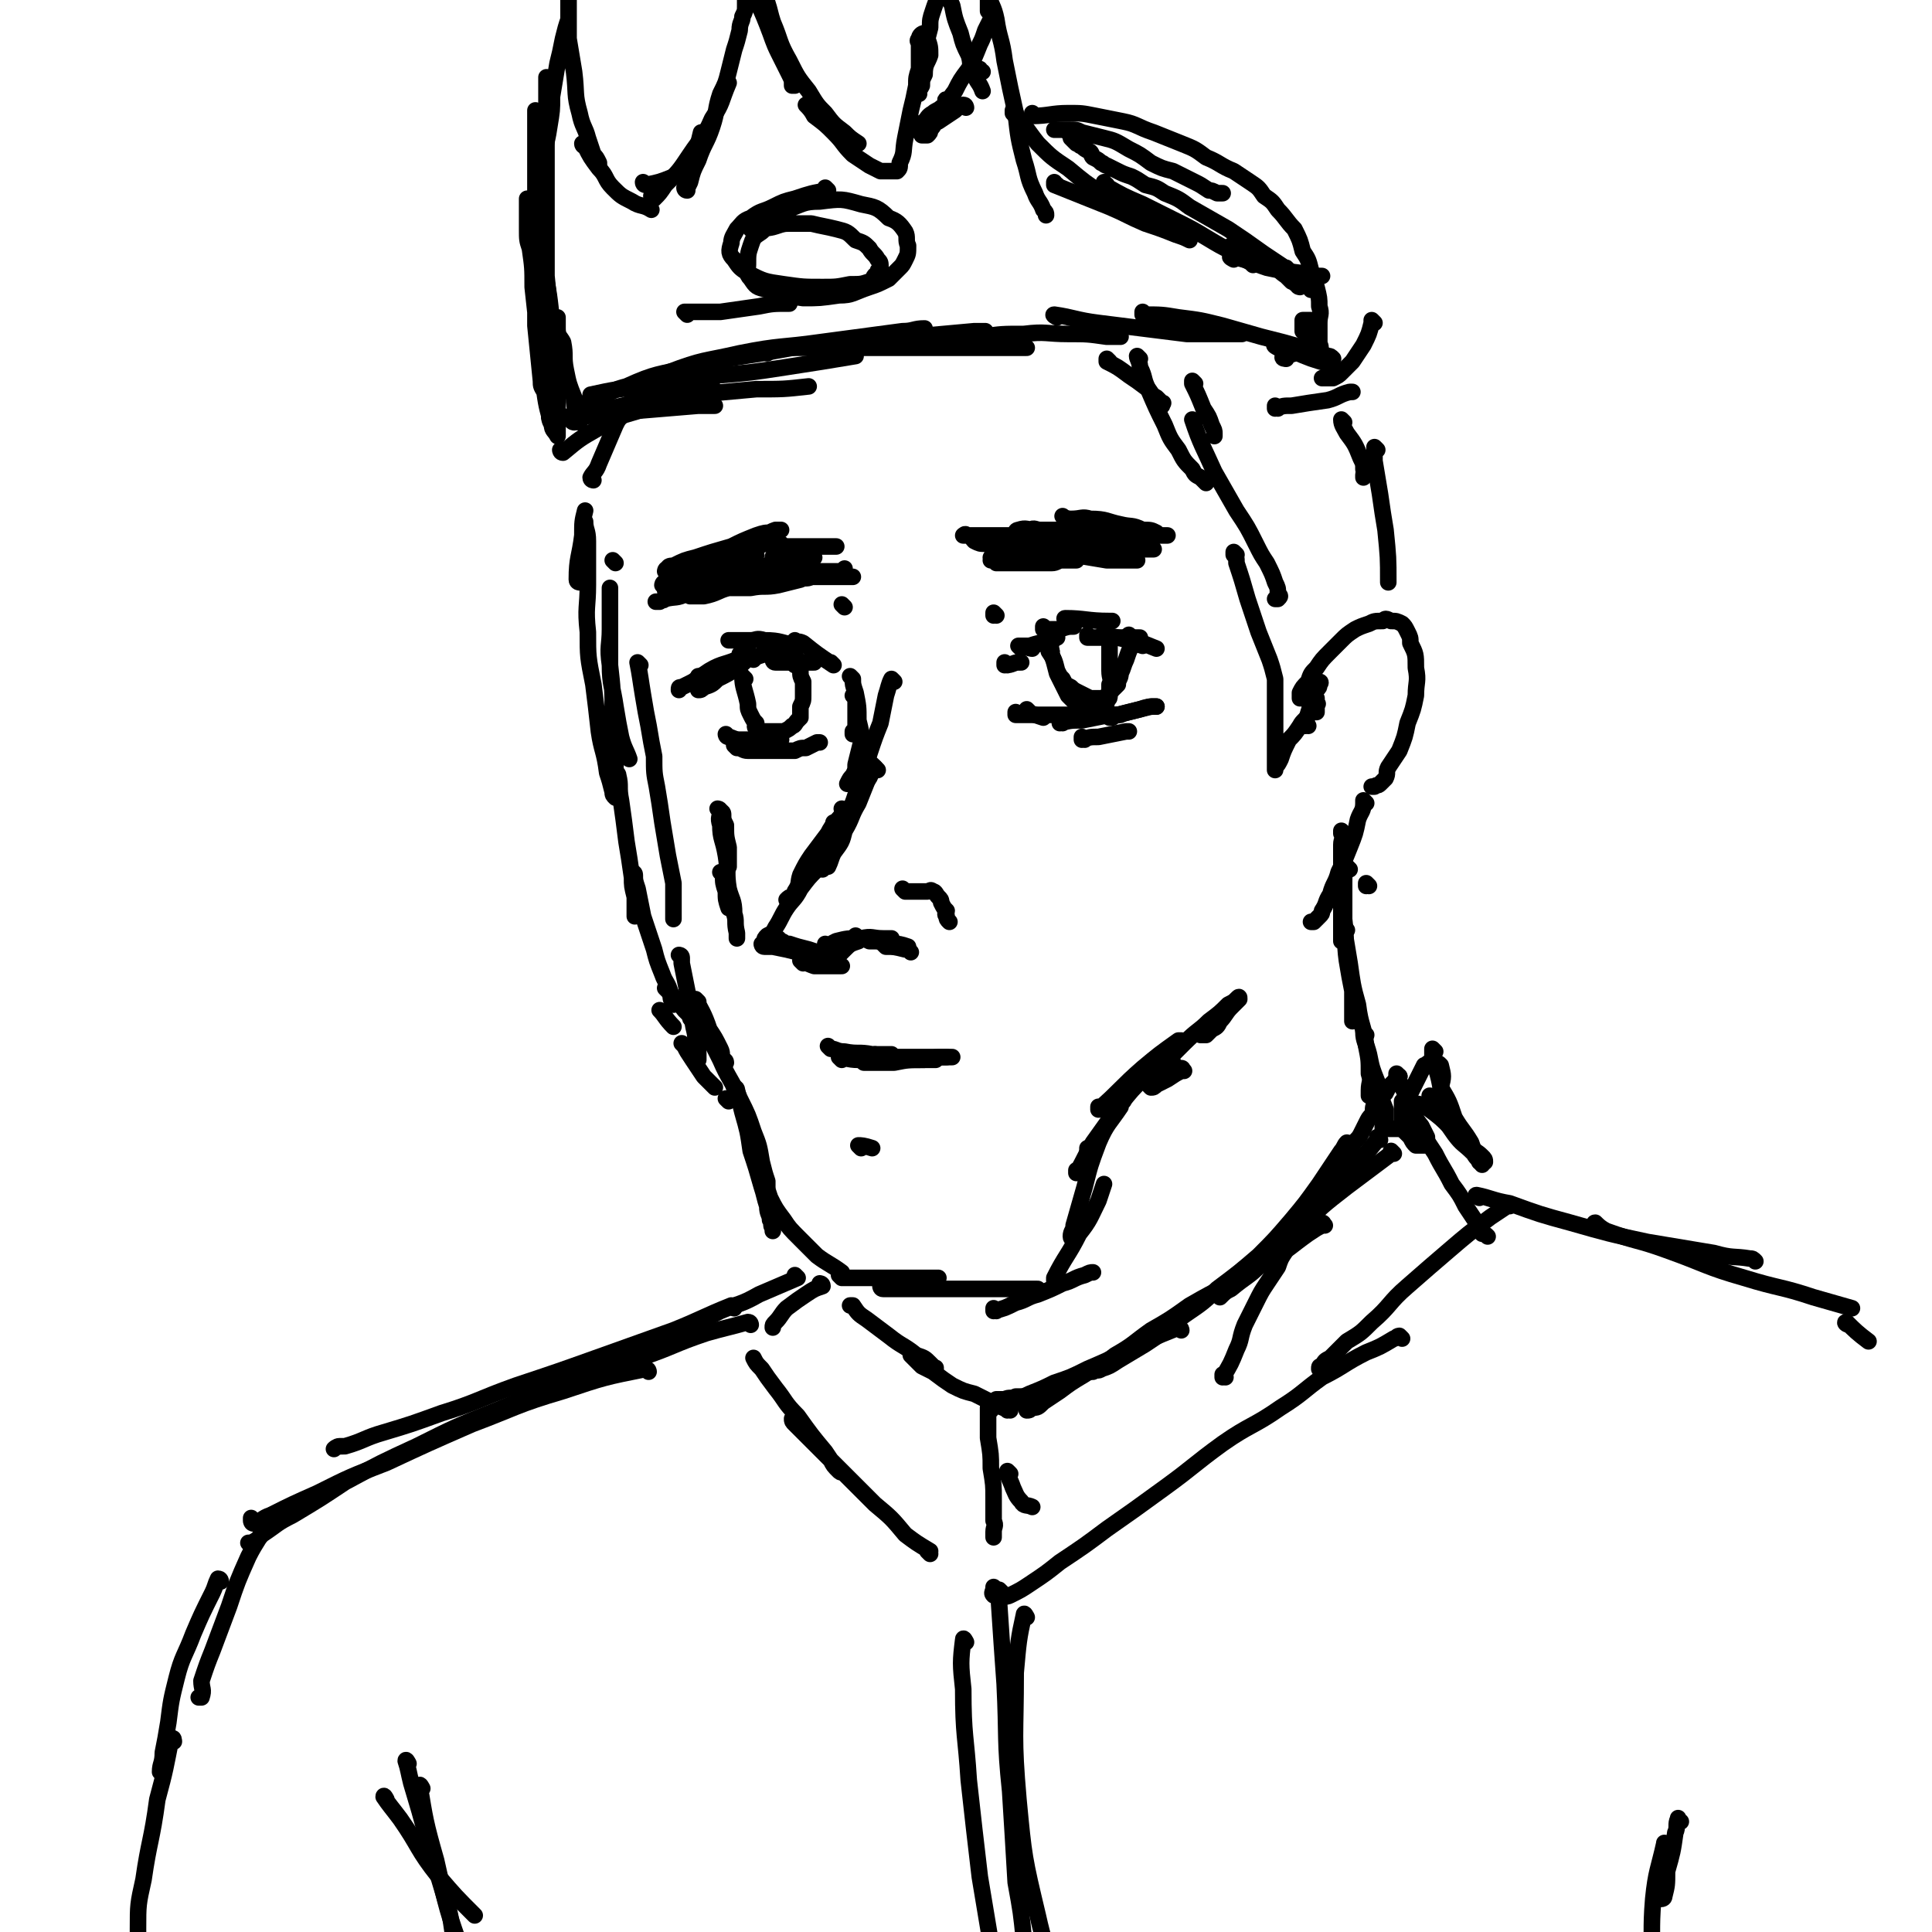 <svg viewBox='0 0 700 700' version='1.1' xmlns='http://www.w3.org/2000/svg' xmlns:xlink='http://www.w3.org/1999/xlink'><g fill='none' stroke='rgb(0,0,0)' stroke-width='6' stroke-linecap='round' stroke-linejoin='round'><path d='M365,241c0,0 -1,-1 -1,-1 0,0 0,1 0,1 3,0 3,-1 5,-1 1,0 1,0 1,0 '/><path d='M374,235c0,0 -2,0 -1,-1 3,-1 4,-1 7,-2 1,-1 1,-1 2,-1 '/><path d='M370,235c0,0 -1,-1 -1,-1 1,0 2,0 5,0 4,-1 4,-2 9,-3 0,0 0,0 0,0 '/><path d='M379,228c0,0 -1,-1 -1,-1 0,0 0,1 0,1 3,0 3,0 6,0 3,-1 3,-1 5,-1 '/><path d='M387,225c0,0 -1,-1 -1,-1 0,0 0,0 0,1 0,0 0,0 0,0 1,0 -1,-1 0,-1 7,0 8,1 16,1 1,0 1,0 1,0 '/><path d='M395,231c0,0 -1,-1 -1,-1 0,0 0,0 0,1 0,0 0,0 0,0 6,0 6,0 11,0 4,0 4,0 8,0 '/><path d='M401,230c0,0 -1,-1 -1,-1 0,0 0,1 0,1 5,1 5,1 9,2 2,1 2,1 5,2 0,0 0,0 0,0 '/><path d='M410,231c0,0 -1,-1 -1,-1 0,0 0,0 0,1 0,0 0,0 0,0 5,2 5,2 10,4 0,0 0,0 0,0 '/><path d='M373,258c0,0 -1,-1 -1,-1 0,0 0,0 0,1 0,0 0,0 0,0 3,1 3,1 6,2 '/><path d='M393,268c0,0 -1,-1 -1,-1 0,0 0,1 0,1 3,-1 3,-1 6,-1 5,-1 5,-1 10,-2 1,0 1,0 1,0 '/><path d='M385,262c0,0 -1,-1 -1,-1 0,0 0,1 0,1 4,-1 4,-1 8,-1 5,-1 5,-1 10,-2 2,0 2,0 4,0 '/><path d='M369,259c0,0 -1,-1 -1,-1 0,0 0,1 0,1 6,0 6,0 11,0 4,0 4,0 7,0 4,0 4,0 9,0 5,0 5,0 10,0 4,-1 4,-1 8,-2 3,-1 3,-1 6,-1 '/><path d='M403,260c0,0 -1,-1 -1,-1 0,0 0,1 0,1 3,-1 3,-1 7,-2 4,-1 4,-1 8,-2 1,0 1,0 2,0 '/><path d='M381,233c0,0 -1,-1 -1,-1 0,2 1,2 1,5 1,3 1,3 2,7 1,2 1,2 2,4 1,2 1,2 2,4 1,1 1,1 2,2 1,1 1,1 2,2 2,1 1,1 3,1 1,1 1,1 2,1 1,0 2,0 3,0 1,-1 1,-1 1,-2 1,-1 1,-1 1,-2 1,-1 1,-1 1,-2 0,-2 0,-2 0,-4 1,-2 0,-2 0,-5 0,-3 0,-3 0,-6 0,-2 0,-2 0,-4 '/><path d='M381,236c0,0 -1,-1 -1,-1 0,0 0,0 0,1 0,0 0,0 0,0 2,3 2,3 3,7 1,2 1,2 2,3 1,2 1,2 3,3 1,1 1,1 3,2 2,1 2,1 4,2 1,0 1,0 3,0 2,0 2,0 3,-1 1,0 1,-1 2,-2 1,-1 1,-1 2,-2 0,-2 1,-2 1,-4 1,-2 1,-3 2,-5 1,-3 1,-3 2,-5 0,-1 0,-1 0,-2 '/><path d='M288,241c0,0 -1,-1 -1,-1 0,0 0,0 1,1 0,0 0,0 0,0 0,0 -1,-1 -1,-1 0,0 0,0 1,1 '/><path d='M302,241c0,0 -1,-1 -1,-1 0,0 0,0 1,1 0,0 0,0 0,0 0,0 -1,-1 -1,-1 0,0 0,0 1,1 0,0 0,0 0,0 -6,-4 -6,-4 -11,-8 -2,-1 -2,0 -3,-1 '/><path d='M289,234c0,0 -1,-1 -1,-1 0,0 0,0 1,1 0,0 0,0 0,0 -6,-1 -6,-2 -12,-2 -3,-1 -3,0 -5,0 -3,0 -3,0 -5,0 -1,0 -1,0 -3,0 0,0 0,0 0,0 '/><path d='M271,234c0,0 -1,-1 -1,-1 0,0 0,0 1,1 0,0 0,0 0,0 0,0 -1,-1 -1,-1 '/><path d='M280,236c0,0 -1,-1 -1,-1 0,0 0,0 1,1 0,0 0,0 0,0 -3,1 -3,1 -6,2 -4,1 -4,1 -7,3 -3,1 -3,0 -6,2 -2,0 -2,1 -3,1 -1,1 -2,1 -3,1 -1,0 -1,0 -1,0 -1,0 -1,0 -1,0 '/><path d='M273,239c0,0 -1,-1 -1,-1 0,0 0,0 1,1 0,0 0,0 0,0 0,0 0,-1 -1,-1 -2,1 -2,2 -5,4 -3,2 -3,2 -7,4 -2,2 -2,2 -5,3 -1,1 -1,1 -2,1 '/><path d='M269,238c0,0 -1,-1 -1,-1 0,0 1,1 1,1 -6,3 -7,2 -12,5 -3,2 -3,2 -6,4 -2,1 -2,1 -4,2 -1,0 -1,0 -1,1 '/><path d='M264,267c0,0 -1,-1 -1,-1 0,0 0,1 1,1 1,0 2,1 4,1 3,0 3,0 7,0 4,0 4,0 8,0 '/><path d='M267,271c0,0 -1,-1 -1,-1 0,0 0,0 1,1 0,0 0,0 0,0 2,0 2,1 4,1 3,0 3,0 6,0 3,0 3,0 5,0 3,0 3,0 6,0 2,-1 2,-1 4,-1 2,-1 2,-1 4,-2 0,0 0,0 1,0 '/><path d='M270,246c0,0 -1,-1 -1,-1 0,0 0,0 1,1 0,0 0,0 0,0 0,0 -1,-1 -1,-1 0,4 1,5 2,10 0,2 0,2 1,4 1,2 1,2 2,3 0,1 -1,1 0,2 0,1 1,0 2,1 1,0 1,0 2,0 1,0 1,0 2,0 1,0 1,0 3,0 0,0 1,0 1,0 2,-1 2,-1 3,-2 1,0 1,-1 2,-2 0,0 0,0 1,-1 0,-2 0,-2 0,-4 1,-2 1,-2 1,-4 0,-3 0,-3 0,-5 -1,-2 -1,-2 -1,-4 -1,-2 -1,-2 -1,-4 -1,-1 -1,-1 -1,-2 '/><path d='M278,236c0,0 -1,-1 -1,-1 1,0 2,1 4,1 4,1 4,1 7,2 '/><path d='M281,240c0,0 -1,-1 -1,-1 0,0 0,1 1,1 5,0 5,0 10,0 2,0 2,0 4,0 '/><path d='M286,205c0,0 -1,-1 -1,-1 0,0 0,1 1,1 0,0 0,0 0,0 -5,0 -5,0 -10,0 -4,0 -4,0 -9,0 -5,0 -5,-1 -9,0 -4,0 -4,0 -8,1 -2,0 -2,0 -4,0 -1,0 -1,0 -2,0 -1,0 -2,0 -2,0 0,-1 1,-1 2,-1 4,-2 4,-2 8,-3 6,-2 6,-2 13,-4 4,-2 4,-2 9,-4 3,-1 3,-1 6,-1 1,-1 1,-1 2,-1 1,0 1,0 1,0 -1,0 -1,0 -2,0 -3,1 -3,2 -6,3 -6,3 -6,3 -13,6 -5,1 -5,1 -10,3 -3,1 -3,1 -6,2 -2,1 -2,1 -4,1 0,0 -1,0 -1,0 0,0 0,-1 1,-1 4,-1 4,-1 8,-2 8,-2 8,-2 16,-4 6,-1 6,-1 11,-3 2,-1 2,-1 4,-1 '/><path d='M265,207c0,0 0,-1 -1,-1 -1,0 -1,1 -3,1 -4,2 -4,1 -8,2 -4,1 -4,1 -7,2 -2,0 -2,0 -4,1 -1,0 -2,0 -2,0 0,0 0,-1 1,-1 3,-1 3,-2 7,-3 6,-2 6,-1 13,-3 6,-2 6,-2 12,-4 0,0 1,0 1,0 -1,0 -1,0 -1,0 -2,0 -2,0 -3,1 -3,1 -3,1 -7,3 -4,2 -4,1 -8,3 -3,2 -2,2 -5,4 -3,1 -3,1 -5,2 -1,0 -1,0 -2,0 -1,0 -2,0 -2,0 0,0 1,0 2,0 3,-1 3,-2 7,-3 4,-2 4,-2 8,-3 3,-1 3,-2 6,-3 2,0 3,0 5,0 0,0 1,0 1,0 -1,0 -2,-1 -4,0 -3,1 -3,1 -7,3 -4,2 -4,1 -8,3 -3,2 -3,2 -6,4 -2,1 -2,1 -4,2 -1,1 -1,0 -2,1 -1,0 -2,0 -1,0 1,0 1,0 3,-1 4,-1 4,0 8,-2 6,-1 6,-2 11,-3 3,-1 3,-1 6,-2 2,-1 2,-1 4,-1 1,0 2,0 2,0 -1,0 -2,-1 -3,0 -2,0 -2,1 -4,2 -3,1 -3,1 -5,2 -2,1 -2,1 -5,2 -1,0 -1,0 -2,1 -1,0 -1,0 -2,0 0,0 -1,0 -1,0 2,0 3,0 5,0 5,-1 5,-2 9,-3 5,-2 5,-2 11,-4 3,-1 3,-1 7,-2 1,0 2,0 3,0 0,0 -1,0 -2,0 -2,0 -2,-1 -3,0 -3,0 -3,1 -6,2 -3,1 -3,1 -5,2 -2,0 -2,1 -5,1 -1,1 -1,1 -2,1 -1,0 -2,0 -2,0 1,0 2,0 4,0 4,0 4,0 8,0 5,-1 5,0 10,-1 4,-1 4,-1 8,-2 2,-1 2,0 4,-1 0,0 0,0 1,0 0,0 0,0 0,0 -2,0 -2,0 -4,0 -2,0 -2,0 -3,0 -2,0 -2,0 -4,0 -1,0 -1,0 -1,0 -1,0 -2,0 -2,0 0,0 0,0 0,0 2,0 2,0 4,0 4,0 4,0 7,0 5,0 5,0 9,0 2,0 2,0 4,0 2,0 2,0 3,0 0,0 0,0 1,0 0,0 0,0 0,0 -1,0 -1,0 -2,0 -1,0 -1,0 -2,0 -1,0 -1,0 -3,0 -1,0 -1,0 -2,0 -1,0 -1,0 -2,0 -1,0 -1,0 -2,0 0,0 -1,0 -1,0 1,0 2,0 4,0 1,-1 1,-1 3,-2 1,0 2,1 3,1 1,-1 1,-1 1,-2 0,0 -1,1 -2,1 -1,0 -1,0 -3,0 -2,0 -2,0 -5,0 -3,0 -3,0 -5,-1 -3,0 -3,-1 -5,-2 -2,0 -2,1 -4,1 -1,0 -1,0 -1,-1 -1,-1 -1,-1 -1,-2 -1,0 -1,0 0,0 1,0 1,0 3,0 2,0 2,0 5,0 2,0 2,0 4,0 1,0 1,0 2,0 0,0 1,0 1,0 0,0 0,0 0,0 -1,0 -1,0 -2,0 -1,0 -1,0 -2,0 -2,0 -2,0 -4,0 -1,0 -1,0 -3,0 -1,0 -1,0 -2,0 -1,0 -1,0 -2,0 0,0 0,-1 1,-1 2,-1 2,-1 5,-1 4,-1 4,-1 7,-2 4,0 4,0 7,0 1,0 2,0 3,0 0,0 -1,0 -1,0 -1,0 -1,0 -2,0 -2,0 -2,0 -5,0 -3,0 -3,0 -5,0 -2,0 -2,0 -4,0 -1,0 -2,0 -3,0 0,0 0,-1 0,-1 '/><path d='M379,202c0,0 -1,-1 -1,-1 0,0 0,1 0,1 0,0 0,0 0,0 3,-1 3,-1 6,-2 1,0 1,0 3,0 1,0 2,0 2,0 1,0 0,0 -1,0 -2,0 -2,0 -3,0 -3,0 -3,1 -5,1 -4,1 -4,0 -8,1 -2,0 -2,0 -5,1 -2,0 -2,0 -3,0 -2,0 -2,0 -3,0 -1,0 -1,0 -2,0 0,0 0,0 0,0 2,0 2,0 4,0 3,0 3,0 7,0 3,0 3,0 7,0 2,-1 2,-1 4,-1 2,0 2,0 3,0 0,0 1,0 0,0 0,0 0,0 -1,0 -1,0 -1,0 -2,0 -3,0 -3,0 -6,0 -3,1 -3,2 -6,2 -2,0 -2,0 -4,0 -1,0 -1,0 -2,0 -1,0 -1,0 -2,0 0,0 0,0 0,0 3,0 3,0 5,0 4,0 4,0 8,0 3,0 3,0 7,0 2,0 2,-1 4,-1 1,0 2,0 3,0 0,0 -1,0 -2,0 -2,0 -2,0 -3,0 -2,0 -2,0 -5,0 -4,0 -4,0 -7,0 -3,0 -3,0 -6,0 -1,0 -1,0 -3,0 -1,0 -1,0 -2,0 0,0 0,0 0,0 2,0 2,0 5,0 3,0 3,0 7,0 4,0 4,0 9,0 2,0 2,0 5,0 2,0 2,0 4,0 0,0 0,0 0,0 0,0 0,0 0,0 -1,0 -1,0 -1,0 -3,0 -3,0 -6,0 -4,0 -4,0 -7,0 -4,0 -4,0 -8,0 -2,0 -2,0 -4,0 -1,0 -1,0 -2,0 -1,0 -1,-1 -2,-1 0,0 -1,0 -1,0 1,-1 2,-1 3,-1 4,-1 4,-1 7,-1 4,-1 4,0 7,-1 3,0 3,0 5,0 1,0 1,0 2,0 1,0 2,0 2,0 -1,0 -2,0 -4,0 -4,0 -4,0 -9,0 -4,0 -4,-1 -8,-1 -4,0 -4,0 -7,-1 -2,0 -2,0 -4,-1 -1,-1 -1,-2 -3,-2 0,-1 -1,0 -1,0 0,0 1,0 3,0 3,0 3,0 7,0 6,0 6,0 12,0 5,0 5,0 10,0 3,0 3,0 6,0 3,0 3,0 5,0 1,0 2,0 3,0 0,0 -1,0 -1,0 -2,0 -2,0 -3,0 -3,0 -3,0 -7,0 -3,0 -3,0 -6,0 -2,0 -2,0 -5,0 -1,0 -2,0 -3,0 -1,0 -1,-1 -2,-1 0,-1 1,-1 1,-1 3,-1 3,0 6,0 5,0 5,0 9,0 4,0 4,0 8,0 2,0 2,0 5,0 2,0 2,0 3,0 1,0 1,0 1,0 0,0 -1,0 -2,0 -1,0 -1,0 -1,0 -3,0 -3,1 -6,1 -4,0 -4,0 -7,0 -3,0 -3,0 -6,0 -2,0 -2,0 -3,0 -1,0 -1,0 -2,0 -1,0 -1,-1 -1,-1 2,-1 2,0 4,0 5,0 5,0 10,0 6,0 6,0 11,0 5,0 5,0 9,0 2,0 2,0 4,0 1,0 1,0 2,0 1,0 2,0 2,0 0,0 -1,0 -3,0 -2,0 -2,0 -4,0 -4,0 -4,-1 -7,-1 -4,0 -4,0 -7,-1 -2,0 -2,-1 -5,-1 -1,-1 -1,0 -3,0 0,-1 -1,-2 -1,-2 0,0 1,1 3,1 4,0 4,-1 7,0 6,0 6,1 11,2 4,1 4,0 8,2 3,0 3,0 5,1 1,1 1,1 3,1 0,0 1,0 1,0 0,0 -1,0 -1,0 -2,0 -2,0 -4,0 -3,0 -3,0 -6,0 -5,0 -5,0 -10,0 -4,0 -4,-1 -8,-1 -2,0 -2,0 -5,0 -1,0 -1,0 -2,0 -1,0 -1,0 -2,0 0,0 1,0 1,0 3,0 3,1 6,1 5,1 5,1 10,2 4,1 4,1 8,2 2,0 2,0 5,1 1,0 1,0 2,0 0,0 1,0 1,0 0,0 -1,0 -2,0 -1,0 -1,0 -2,0 -4,0 -4,0 -7,0 -4,-1 -4,-1 -9,-1 -4,-1 -4,-1 -8,-1 -3,0 -3,0 -6,0 -2,0 -2,0 -3,0 -1,0 -2,0 -2,0 0,0 1,0 2,0 3,0 3,-1 6,0 4,0 4,1 8,1 4,1 4,0 8,1 2,0 2,0 4,1 0,0 0,0 1,0 0,0 0,0 0,0 0,0 0,0 -1,0 -1,0 -1,0 -3,0 -3,0 -3,0 -7,0 -5,0 -5,0 -10,0 -2,0 -2,0 -3,0 0,0 -1,0 -1,0 1,0 1,0 2,0 2,0 2,1 4,1 6,1 6,1 12,2 3,0 3,0 6,0 2,0 2,0 3,0 1,0 1,0 2,0 0,0 0,0 -1,0 -1,0 -1,0 -2,0 0,0 0,0 -1,0 -1,0 -1,0 -2,0 -1,0 -1,0 -2,0 0,0 -1,-1 -1,-1 1,0 1,0 2,0 2,0 2,0 4,0 '/><path d='M361,223c0,0 -1,-1 -1,-1 0,0 0,0 0,1 0,0 0,0 0,0 1,0 0,-1 0,-1 0,0 0,0 0,1 '/><path d='M306,220c0,0 -1,-1 -1,-1 0,0 0,0 1,1 0,0 0,0 0,0 0,0 -1,-1 -1,-1 '/><path d='M310,253c0,0 -1,-1 -1,-1 0,0 1,0 1,1 0,3 0,4 0,7 0,2 0,2 0,4 -1,1 -1,1 -1,1 0,1 0,1 0,1 '/><path d='M309,246c0,0 -1,-1 -1,-1 0,0 0,0 1,1 0,2 0,2 1,5 1,5 1,5 1,10 1,4 1,4 1,8 -1,4 -1,4 -2,8 0,2 0,2 -1,4 -1,1 -1,1 -2,3 0,0 0,0 0,0 '/><path d='M324,247c0,0 -1,-1 -1,-1 -1,2 -1,3 -2,6 -1,5 -1,5 -2,10 -2,5 -2,5 -4,11 -1,4 -2,4 -3,9 -1,3 -1,3 -2,6 -1,3 -1,3 -2,5 -1,2 -1,2 -2,3 -1,1 -1,1 -2,2 -1,0 -1,0 -2,0 '/><path d='M317,278c0,0 -1,-1 -1,-1 -1,1 0,2 -1,4 -2,5 -2,5 -4,10 -3,5 -2,5 -5,10 -1,4 -1,4 -4,8 -1,2 -1,3 -2,5 -1,0 -1,0 -2,1 0,0 0,0 0,0 '/><path d='M318,279c0,0 -1,-1 -1,-1 -2,2 -1,3 -3,5 -3,6 -3,6 -6,12 -3,5 -3,5 -7,9 -2,3 -2,3 -4,6 -2,2 -2,2 -4,3 0,0 0,0 0,0 '/><path d='M306,294c0,0 -1,-1 -1,-1 0,0 0,0 1,1 0,0 0,0 0,0 -3,4 -4,4 -6,8 -3,4 -3,4 -6,8 -2,3 -2,3 -4,7 -1,3 0,3 -2,6 0,1 0,1 -1,2 -1,0 -1,0 -2,1 0,0 0,0 0,0 '/><path d='M303,306c0,0 -1,-1 -1,-1 -1,1 0,2 -1,3 -3,4 -3,3 -5,7 -3,3 -3,3 -6,7 -2,4 -3,4 -5,7 -2,3 -2,4 -4,7 -1,2 -1,2 -3,3 -1,1 -1,1 -1,2 '/><path d='M277,343c0,0 -1,-1 -1,-1 0,0 0,1 1,1 1,0 1,0 3,0 5,1 5,1 9,2 2,0 2,0 4,1 '/><path d='M283,341c0,0 -1,-1 -1,-1 0,0 0,0 1,1 0,0 0,0 0,0 1,0 1,1 3,1 3,1 3,1 7,2 3,1 3,1 7,2 '/><path d='M291,349c0,0 -1,-1 -1,-1 1,0 2,1 5,2 3,0 3,0 6,0 2,0 2,0 4,0 '/><path d='M304,346c0,0 -1,-1 -1,-1 0,0 0,0 1,1 0,0 0,0 0,0 1,-1 1,-1 2,-2 2,-2 2,-2 5,-3 '/><path d='M300,343c0,0 -1,-1 -1,-1 0,0 0,1 1,1 1,-1 1,-1 3,-2 4,-1 4,-1 9,-1 4,-1 4,0 8,0 1,0 1,0 3,0 '/><path d='M311,340c0,0 -1,-1 -1,-1 0,0 0,1 1,1 2,0 2,0 4,1 4,0 4,0 8,1 3,0 3,0 6,1 '/><path d='M321,343c0,0 -1,-1 -1,-1 0,0 0,0 1,1 0,0 0,0 0,0 3,0 3,0 7,1 1,0 1,0 2,1 '/><path d='M328,323c0,0 -1,-1 -1,-1 0,0 0,0 1,1 0,0 0,0 0,0 4,0 4,0 8,0 1,0 1,-1 2,0 1,0 1,1 2,2 1,1 1,1 1,2 1,2 1,2 2,3 0,1 -1,1 0,2 0,1 0,1 1,2 '/><path d='M262,295c0,0 -1,-1 -1,-1 0,0 1,0 1,1 0,2 0,2 1,4 0,4 0,4 1,8 0,2 0,2 0,4 0,1 0,1 0,3 '/><path d='M261,294c0,0 -1,-1 -1,-1 0,0 1,0 1,1 0,2 -1,2 0,5 0,5 1,5 2,11 1,6 0,6 1,12 1,4 2,4 2,9 1,3 0,3 1,7 0,1 0,1 0,2 '/><path d='M262,317c0,0 -1,-1 -1,-1 0,0 1,0 1,1 0,3 0,3 1,6 0,3 0,3 1,6 '/><path d='M301,380c0,0 -1,-1 -1,-1 0,0 0,0 1,1 0,0 0,0 0,0 2,0 2,1 5,1 5,1 5,0 10,1 3,0 3,0 7,0 '/><path d='M305,384c0,0 -1,-1 -1,-1 2,0 3,1 7,1 7,0 7,0 15,0 6,0 6,0 12,0 0,0 0,0 1,0 '/><path d='M313,385c0,0 -1,-1 -1,-1 0,0 0,0 1,1 0,0 0,0 0,0 5,0 5,0 11,0 5,-1 5,-1 11,-1 4,-1 4,-1 8,-1 '/><path d='M318,383c0,0 -1,-1 -1,-1 0,0 0,0 1,1 0,0 0,0 0,0 5,0 5,0 11,0 7,0 7,0 14,0 1,0 1,0 2,0 '/><path d='M312,416c0,0 -1,-1 -1,-1 1,0 2,0 5,1 '/><path d='M224,281c0,0 -1,-1 -1,-1 0,0 1,0 1,1 1,4 0,4 1,9 1,7 1,7 2,15 1,6 1,6 2,13 0,3 0,3 1,7 0,2 0,2 0,5 0,1 0,1 0,2 0,0 0,0 0,0 '/><path d='M230,317c0,0 -1,-1 -1,-1 0,0 1,0 1,1 0,2 0,2 1,5 1,5 1,5 2,10 2,6 2,6 4,12 1,4 1,4 3,9 1,3 2,3 3,7 0,2 0,2 1,4 '/><path d='M240,367c0,0 -1,-1 -1,-1 2,2 2,3 5,6 '/><path d='M242,359c0,0 -1,-1 -1,-1 0,0 0,0 1,1 3,3 3,3 6,7 1,1 1,1 2,2 0,1 0,1 1,2 0,0 0,0 0,0 '/><path d='M253,363c0,0 -1,-1 -1,-1 2,4 3,5 5,11 2,3 2,3 4,7 1,2 0,2 1,4 0,0 1,0 1,1 '/><path d='M232,241c0,0 -1,-1 -1,-1 1,5 1,6 2,12 1,6 1,6 2,11 1,6 1,6 2,11 0,6 0,6 1,11 1,6 1,6 2,13 1,6 1,6 2,12 1,5 1,5 2,10 0,4 0,4 0,8 0,3 0,3 0,5 '/><path d='M247,347c0,0 -1,-1 -1,-1 0,0 1,0 1,1 0,1 0,1 0,2 1,5 1,5 2,10 1,5 1,5 2,10 0,4 1,4 1,8 1,2 1,2 1,5 0,1 0,1 0,2 '/><path d='M248,379c0,0 -1,-1 -1,-1 0,0 0,0 1,1 0,0 0,0 0,0 1,2 1,2 3,5 2,3 2,3 4,6 2,2 2,2 3,3 0,0 0,0 1,1 '/><path d='M264,399c0,0 -1,-1 -1,-1 0,0 0,0 1,1 '/><path d='M257,376c0,0 -1,-1 -1,-1 0,0 0,0 1,1 2,4 2,4 4,8 3,7 4,7 7,14 3,6 3,6 5,12 2,5 2,5 3,11 1,4 1,4 2,7 0,1 0,1 0,2 '/><path d='M267,395c0,0 -1,-1 -1,-1 0,0 1,0 1,1 1,4 1,4 2,8 2,7 2,7 3,14 2,6 2,6 4,13 1,3 1,4 2,7 0,3 1,3 1,5 1,1 0,2 1,3 0,0 0,0 0,1 '/><path d='M277,428c0,0 -1,-1 -1,-1 0,0 0,0 1,1 1,3 1,3 2,6 2,4 2,4 5,8 2,3 2,3 6,7 3,3 3,3 6,6 4,3 5,3 9,6 '/><path d='M305,463c0,0 -1,-1 -1,-1 0,0 0,0 1,1 0,0 0,0 0,0 6,0 6,0 13,0 5,0 5,0 11,0 6,0 6,0 11,0 '/><path d='M320,467c0,0 -1,-1 -1,-1 0,0 0,1 1,1 2,0 2,0 5,0 8,0 8,0 15,0 7,0 7,0 13,0 6,0 6,0 13,0 5,0 5,0 10,0 '/><path d='M361,475c0,0 -1,-1 -1,-1 0,0 0,1 0,1 4,-1 4,-1 8,-3 4,-1 4,-2 8,-3 5,-2 5,-2 9,-4 4,-1 4,-2 8,-3 2,-1 2,-1 3,-1 '/><path d='M383,464c0,0 -1,-1 -1,-1 0,0 0,0 0,1 0,0 0,0 0,0 1,0 0,0 0,-1 4,-8 5,-8 9,-16 4,-5 4,-6 7,-12 1,-3 1,-3 2,-6 '/><path d='M389,449c0,0 -1,0 -1,-1 0,-2 1,-2 1,-4 2,-7 2,-7 4,-14 2,-8 2,-8 5,-16 3,-7 4,-7 8,-13 0,-2 0,-1 1,-2 '/><path d='M391,425c0,0 -1,-1 -1,-1 0,0 0,1 0,1 3,-5 3,-6 6,-11 5,-7 5,-7 10,-14 4,-5 4,-5 8,-9 3,-4 3,-3 6,-6 '/><path d='M399,402c0,0 -1,-1 -1,-1 0,0 0,1 0,1 8,-7 8,-8 16,-15 6,-5 6,-5 13,-10 1,0 1,0 1,0 '/><path d='M422,385c0,0 -1,-1 -1,-1 0,0 0,0 0,1 0,0 0,0 0,0 3,-3 3,-3 5,-6 '/><path d='M425,385c0,0 -1,-1 -1,-1 0,0 0,0 0,1 0,0 0,0 0,0 1,0 0,-1 0,-1 '/><path d='M395,417c0,0 -1,-1 -1,-1 0,0 0,0 0,1 0,0 0,0 0,0 1,0 0,-1 0,-1 '/><path d='M429,388c0,0 -1,-1 -1,-1 0,0 1,0 0,1 -2,1 -2,1 -5,3 -2,1 -2,1 -4,2 -1,1 -1,1 -2,1 -1,-1 -1,-1 -1,-2 2,-3 2,-3 4,-5 5,-5 5,-5 9,-9 5,-5 5,-4 9,-8 4,-3 4,-3 7,-6 2,-1 2,-1 3,-2 1,-1 1,-1 1,0 0,0 0,0 0,0 -2,2 -2,2 -3,3 -2,2 -2,3 -4,5 -1,2 -1,2 -3,3 -1,1 -1,1 -2,2 -1,0 -2,0 -2,0 0,-1 0,-1 0,-1 1,-2 1,-2 2,-3 '/><path d='M228,275c0,0 -1,-1 -1,-1 0,0 1,1 1,1 -1,-3 -2,-4 -3,-8 -1,-5 -1,-5 -2,-11 -1,-7 -2,-8 -2,-15 -1,-7 0,-7 0,-13 0,-4 0,-4 0,-8 0,-2 0,-2 0,-4 0,-1 0,-1 0,-2 0,-1 0,-1 0,-1 0,0 0,0 0,1 0,5 0,5 0,10 0,9 0,9 0,17 1,9 1,9 1,18 0,7 1,7 1,13 0,4 0,4 0,8 0,3 0,3 0,7 0,1 0,1 0,2 0,0 0,0 0,0 -1,-1 -1,-1 -1,-2 -1,-4 -1,-4 -2,-7 -1,-8 -2,-8 -3,-15 -1,-9 -1,-9 -2,-17 -2,-10 -2,-10 -2,-19 -1,-9 0,-9 0,-17 0,-8 0,-8 0,-16 0,-4 -1,-4 -1,-7 '/><path d='M210,211c0,0 -1,0 -1,-1 0,-8 1,-8 2,-16 0,-5 0,-5 1,-9 '/><path d='M223,204c0,0 -1,-1 -1,-1 '/><path d='M215,174c0,0 -1,0 -1,-1 1,-2 2,-2 3,-5 3,-7 3,-7 6,-14 1,-2 1,-2 3,-4 '/><path d='M204,164c0,0 -1,-1 -1,-1 0,0 0,1 1,1 0,0 0,0 0,0 6,-5 6,-5 13,-9 8,-5 8,-4 17,-7 9,-4 9,-3 18,-6 3,-1 3,-1 6,-2 '/><path d='M200,152c0,0 -1,-1 -1,-1 4,0 5,0 9,0 11,-1 11,-1 21,-2 12,-1 12,-1 24,-2 3,0 3,0 6,0 '/><path d='M208,153c0,0 -1,0 -1,-1 2,-1 3,-1 5,-1 9,-3 9,-3 18,-5 10,-2 11,-2 22,-3 11,-1 11,-1 22,-2 10,0 10,0 19,-1 '/><path d='M215,144c0,0 -1,-1 -1,-1 9,-2 10,-2 19,-3 13,-2 14,-2 27,-4 12,-1 12,-1 25,-3 13,-2 13,-2 25,-4 '/><path d='M213,147c0,0 -1,-1 -1,-1 0,0 0,1 1,1 7,-3 6,-5 14,-7 11,-5 11,-4 23,-7 13,-3 13,-3 26,-5 11,-2 11,-2 23,-4 10,-1 10,0 19,-1 1,0 1,0 1,0 '/><path d='M229,142c0,0 -1,0 -1,-1 6,-3 7,-4 14,-6 13,-5 13,-4 26,-7 15,-3 15,-2 29,-4 15,-2 15,-2 30,-4 4,0 4,-1 8,-1 '/><path d='M296,127c0,0 -2,-1 -1,-1 6,-1 7,-2 13,-2 11,-2 11,-1 23,-2 11,-1 11,-1 22,-2 2,0 2,0 4,0 '/><path d='M278,128c0,0 -1,-1 -1,-1 4,-1 5,0 9,-1 8,0 8,0 16,0 12,0 12,0 23,0 10,0 10,0 20,0 9,0 9,0 17,0 4,0 4,0 9,0 1,0 1,0 1,0 '/><path d='M346,125c0,0 -1,-1 -1,-1 0,0 0,1 1,1 0,0 0,0 0,0 5,-2 4,-2 10,-3 7,-1 7,-1 15,-1 8,-1 8,0 16,0 7,0 7,0 14,1 3,0 3,0 5,0 '/><path d='M383,115c0,0 -2,-1 -1,-1 7,1 8,2 16,3 8,1 8,1 16,2 8,1 8,1 16,2 6,0 6,0 11,0 4,0 4,0 8,0 1,0 1,0 1,0 '/><path d='M415,114c0,0 -1,-1 -1,-1 0,0 0,1 0,1 7,0 7,0 13,1 8,1 8,1 16,3 7,2 7,2 14,4 8,2 8,2 15,4 5,1 5,1 9,3 1,0 1,0 2,1 '/><path d='M463,126c0,0 -2,-1 -1,-1 2,1 3,1 6,2 7,3 7,3 14,5 '/><path d='M474,263c0,0 -1,-1 -1,-1 0,0 0,0 0,1 0,0 0,0 0,0 1,-5 1,-5 3,-10 0,-3 0,-2 1,-4 1,-1 1,-1 1,-2 0,0 0,0 0,0 0,0 1,0 0,1 0,1 0,1 -1,2 -1,1 -1,1 -2,2 0,0 0,0 -1,1 -1,0 -1,0 -2,0 0,0 -1,0 -1,0 0,-1 0,-1 0,-2 1,-2 1,-2 3,-4 1,-3 1,-3 3,-5 2,-3 2,-3 5,-6 2,-2 2,-2 4,-4 2,-2 2,-2 5,-4 2,-1 2,-1 5,-2 2,-1 2,-1 5,-1 1,-1 1,-1 3,0 2,0 2,0 4,1 1,1 1,1 2,3 1,2 1,2 1,4 2,4 2,4 2,9 1,5 0,5 0,10 -1,5 -1,5 -3,10 -1,5 -1,5 -3,10 -2,3 -2,3 -4,6 -1,2 0,2 -1,4 -1,1 -1,1 -2,2 -1,1 -1,0 -2,1 0,0 0,0 -1,0 '/><path d='M433,139c0,0 -1,-1 -1,-1 0,0 0,0 0,1 2,4 2,4 4,9 2,3 2,3 3,6 1,2 1,2 1,3 0,1 0,1 0,1 '/><path d='M402,131c0,0 -1,-1 -1,-1 0,0 0,1 0,1 0,0 0,0 0,0 4,2 4,2 8,5 3,2 3,2 7,5 1,1 1,2 3,3 1,1 1,1 2,2 1,0 0,0 0,1 '/><path d='M413,130c0,0 -1,-1 -1,-1 0,1 1,2 1,4 2,4 1,4 3,8 3,7 3,7 6,13 2,5 2,5 5,9 2,4 2,4 5,7 1,2 1,2 3,3 1,1 1,1 2,2 0,0 0,0 0,0 '/><path d='M433,153c0,0 -1,-1 -1,-1 3,9 4,10 8,19 4,7 4,7 8,14 4,6 4,6 7,12 2,4 2,4 4,7 2,4 2,4 3,7 1,2 1,2 1,4 1,1 1,1 0,2 0,0 0,0 -1,0 '/><path d='M448,201c0,0 -1,-1 -1,-1 0,0 0,0 0,1 1,1 1,1 1,3 2,6 2,6 4,13 2,6 2,6 4,12 2,5 2,5 4,10 1,3 1,3 2,7 0,3 0,3 0,6 0,1 0,1 0,3 0,0 0,1 0,1 0,0 0,0 0,0 0,-1 0,-1 0,-2 0,0 0,1 0,1 0,0 0,0 0,0 0,2 0,2 0,4 0,3 0,3 0,6 0,3 0,3 0,6 0,2 0,2 0,4 0,1 0,1 0,2 0,1 0,1 0,2 0,0 0,-1 0,-1 1,-1 1,-1 2,-3 1,-3 1,-3 3,-7 2,-2 2,-2 4,-5 1,-2 2,-2 3,-4 1,-2 0,-3 2,-4 0,-1 1,0 1,0 1,0 0,0 0,0 0,0 0,1 0,1 0,1 0,2 0,2 0,0 0,0 0,-1 0,-2 0,-2 0,-4 '/><path d='M487,153c0,0 -1,-1 -1,-1 0,2 1,3 2,5 3,4 3,4 5,9 1,2 1,2 1,4 1,1 0,1 0,2 0,1 0,1 0,1 '/><path d='M499,163c0,0 -1,-1 -1,-1 0,2 0,2 0,5 1,6 1,6 2,12 1,7 1,7 2,13 1,10 1,10 1,19 '/><path d='M496,321c0,0 -1,-1 -1,-1 0,0 0,0 0,1 '/><path d='M487,302c0,0 -1,-1 -1,-1 0,0 0,0 0,1 1,2 0,2 0,4 0,5 0,5 0,10 0,6 0,6 0,11 0,4 0,4 0,7 0,3 0,3 0,5 0,1 0,1 0,2 '/><path d='M495,291c0,0 -1,-1 -1,-1 0,0 0,0 0,1 0,3 -1,3 -2,6 -1,5 -1,5 -3,10 -2,5 -2,5 -4,9 -1,4 -2,4 -3,8 -2,3 -1,3 -3,6 0,1 0,1 -1,2 -1,1 -1,1 -2,2 0,0 0,0 -1,0 '/><path d='M489,315c0,0 -1,-1 -1,-1 -1,2 -1,3 -1,6 0,6 0,6 0,13 1,8 0,8 1,15 1,6 1,6 2,11 0,4 0,4 0,8 0,1 0,1 0,3 0,0 0,0 0,0 '/><path d='M488,337c0,0 -1,-1 -1,-1 0,0 0,0 0,1 1,6 1,6 2,12 1,7 1,8 3,15 1,8 2,7 3,15 1,5 1,5 1,10 1,3 0,3 0,6 0,1 0,1 0,2 0,0 0,0 0,0 '/><path d='M495,375c0,0 -1,-1 -1,-1 0,3 1,4 2,8 1,5 1,5 3,10 1,5 1,5 3,10 0,2 0,2 0,4 '/><path d='M500,413c0,0 -1,-1 -1,-1 0,0 1,0 0,1 -4,5 -4,5 -9,10 -5,6 -5,6 -10,12 -4,4 -4,4 -8,8 -3,2 -3,2 -5,4 -2,1 -2,2 -3,3 0,0 0,-1 -1,-1 0,0 0,0 0,0 '/><path d='M505,418c0,0 -1,-1 -1,-1 0,0 0,0 0,1 0,0 0,0 0,0 -8,6 -8,6 -16,12 -9,7 -9,7 -17,15 -7,6 -7,6 -14,13 -5,5 -5,4 -11,9 -2,1 -2,1 -4,3 '/><path d='M210,153c0,0 -1,-1 -1,-1 0,0 0,1 1,1 0,0 0,0 0,0 -1,-4 -2,-4 -2,-9 -2,-5 -2,-5 -3,-10 -1,-5 0,-5 -1,-10 -1,-2 -2,-2 -2,-5 -1,-1 0,-1 0,-3 0,0 0,-1 0,-1 0,2 0,3 0,5 0,11 0,11 0,22 0,3 0,3 0,7 0,2 0,2 0,4 0,1 0,1 0,3 0,0 0,0 0,0 -1,0 -1,-1 -2,-2 -1,-2 -1,-2 -1,-5 -2,-7 -1,-7 -2,-14 -1,-9 -1,-9 -2,-18 -1,-8 -1,-8 -1,-16 -1,-6 0,-6 0,-12 0,-3 0,-3 0,-6 0,-2 0,-2 0,-5 0,-1 0,-1 0,-2 0,0 0,-1 0,-1 0,3 0,4 1,8 1,10 2,10 3,19 2,12 1,12 2,24 1,8 1,8 2,17 0,4 0,4 0,9 0,2 0,2 0,4 0,1 0,1 0,2 0,0 0,0 0,0 -1,-2 -2,-2 -2,-4 -2,-7 -2,-7 -3,-14 -1,-9 -1,-9 -2,-17 -1,-10 -1,-10 -2,-19 0,-7 0,-7 -1,-14 -1,-3 -1,-3 -1,-7 0,-3 0,-3 0,-6 0,-2 0,-2 0,-4 0,0 0,-1 0,-1 1,3 1,4 2,8 2,8 2,8 4,17 2,10 2,10 3,20 1,8 1,8 1,15 0,4 0,4 0,7 0,2 0,2 0,3 -1,1 -1,2 -2,2 0,0 -1,0 -1,-1 -2,-3 -2,-3 -2,-5 -1,-10 -1,-10 -2,-20 0,-12 0,-12 0,-24 0,-11 0,-11 0,-22 0,-7 0,-7 0,-14 0,-5 0,-5 0,-9 0,-4 0,-4 0,-7 0,-1 0,-1 0,-2 '/><path d='M202,126c0,0 -1,0 -1,-1 0,-2 0,-2 -1,-5 -1,-10 -1,-10 -2,-20 0,-11 0,-11 0,-22 0,-10 0,-10 0,-20 0,-7 0,-7 0,-14 0,-5 0,-5 0,-9 0,-4 0,-4 0,-7 '/><path d='M197,79c0,0 -1,0 -1,-1 0,-1 1,-1 1,-3 0,-8 -1,-8 0,-16 0,-6 1,-6 2,-13 1,-6 1,-6 1,-11 1,-6 1,-6 2,-12 1,-4 1,-4 2,-9 1,-4 1,-4 2,-7 0,-2 0,-2 0,-5 0,-1 0,-1 0,-3 0,0 0,0 0,-1 0,-1 0,-1 0,-2 0,0 0,0 0,0 0,0 0,0 0,0 0,0 -1,-1 -1,-1 0,1 1,2 1,4 0,3 0,3 0,6 0,5 0,5 0,9 1,6 1,6 2,12 1,8 0,8 2,15 1,5 2,5 3,9 1,3 1,3 2,6 1,1 1,1 2,3 0,1 0,1 0,1 '/><path d='M212,53c0,0 -1,0 -1,-1 0,0 0,1 1,1 2,4 2,4 5,8 3,3 2,4 5,7 3,3 3,3 7,5 3,2 4,1 7,3 '/><path d='M234,67c0,0 -1,0 -1,-1 0,0 0,1 1,1 0,0 0,0 0,0 5,-1 5,-1 10,-3 2,-1 2,-1 3,-3 2,-2 2,-2 4,-4 2,-4 2,-5 3,-9 1,0 1,0 1,0 '/><path d='M237,72c0,0 -1,0 -1,-1 0,0 0,1 1,1 2,-2 2,-2 4,-5 5,-5 5,-5 9,-11 4,-6 5,-6 8,-13 4,-6 3,-6 6,-13 '/><path d='M249,69c0,0 -1,0 -1,-1 0,0 0,1 1,1 0,-1 0,-1 1,-3 1,-4 1,-4 3,-8 2,-6 3,-6 5,-12 2,-6 1,-6 3,-12 2,-4 2,-4 3,-8 1,-4 1,-4 2,-8 1,-3 1,-3 2,-7 0,-3 1,-3 1,-5 1,-2 1,-2 1,-4 0,-1 0,-1 0,-2 0,-1 0,-1 0,-2 0,-1 0,-1 0,-2 0,-1 0,-1 0,-2 0,0 0,0 0,-1 0,-1 0,-1 0,-2 0,-1 0,-1 0,-2 0,0 -1,-1 0,-1 0,1 0,1 1,2 1,4 1,4 2,8 3,6 3,6 5,11 2,5 2,6 4,10 2,4 2,4 4,8 1,2 1,2 1,4 1,0 1,0 1,0 '/><path d='M278,1c0,0 -1,0 -1,-1 0,0 0,1 1,1 1,3 1,4 2,7 3,7 2,7 6,14 3,6 3,6 7,11 3,5 3,5 6,8 3,4 3,4 7,7 2,2 2,2 5,4 '/><path d='M293,39c0,0 -1,-1 -1,-1 1,1 2,2 3,4 4,3 4,3 7,6 4,4 3,4 7,8 3,2 3,2 6,4 2,1 2,1 4,2 2,0 2,0 3,0 2,0 2,0 3,0 1,-1 1,-1 1,-3 2,-4 1,-4 2,-9 1,-5 1,-5 2,-10 1,-4 1,-4 2,-9 0,-3 0,-3 1,-6 0,-3 0,-3 0,-5 0,-2 0,-2 0,-4 0,-1 -1,-1 0,-2 0,-1 1,-2 2,-2 0,0 1,1 1,2 1,3 1,3 1,6 -1,3 -2,3 -2,7 -1,2 -1,2 -1,4 -1,2 -1,1 -1,2 -1,1 0,1 0,1 0,0 0,0 0,0 0,-1 -1,-1 0,-2 0,-3 0,-3 0,-6 1,-4 1,-4 2,-9 1,-3 1,-3 2,-7 0,-3 0,-3 1,-6 1,-3 1,-3 2,-5 1,-2 1,-2 2,-4 0,-1 0,-1 0,-2 -1,-1 0,-1 0,-2 0,-1 0,-1 0,-2 0,-1 0,-1 0,-1 0,-1 -1,0 0,1 0,2 0,2 1,5 1,4 0,4 2,8 1,5 1,5 3,10 1,4 1,4 3,8 1,3 0,4 2,7 1,3 2,3 3,6 '/><path d='M356,26c0,0 -1,0 -1,-1 0,0 0,1 0,1 0,0 0,0 0,0 '/><path d='M350,39c0,0 0,-1 -1,-1 -2,1 -2,1 -3,2 -3,2 -3,2 -6,4 -2,1 -2,1 -4,2 -1,1 -1,1 -2,1 -1,0 -1,0 -2,0 -1,0 -1,0 -1,0 0,0 0,-1 1,-1 1,-1 1,-1 3,-2 1,-1 1,-2 3,-3 1,-1 2,-1 3,-2 1,0 1,0 2,-1 0,-1 0,-1 0,-2 -1,0 0,1 0,1 -1,1 -1,1 -2,3 -1,2 -1,2 -2,4 -1,1 0,1 -2,3 0,1 0,1 -1,2 -1,0 -2,0 -2,0 0,0 0,-1 1,-1 1,-2 1,-1 2,-3 2,-2 2,-2 4,-5 2,-3 2,-3 5,-7 2,-4 2,-4 5,-8 2,-4 2,-4 4,-9 1,-2 1,-2 2,-5 1,-2 1,-2 2,-4 0,-2 0,-2 -1,-3 0,-1 0,-1 0,-2 0,-1 0,-1 0,-2 0,-1 0,-1 0,-1 0,-1 0,-1 0,-2 0,0 0,0 0,0 0,0 0,0 0,0 0,1 0,1 0,1 1,4 2,4 3,9 1,7 2,7 3,15 2,10 2,10 4,19 1,9 1,9 3,17 2,6 1,6 4,12 1,3 2,3 3,6 1,1 1,1 1,2 '/><path d='M368,41c0,0 -1,0 -1,-1 0,0 0,1 0,1 5,5 5,6 9,11 5,5 5,5 11,9 6,5 6,5 12,9 5,3 5,3 10,6 3,1 3,1 6,2 1,0 1,0 1,1 '/><path d='M383,67c0,0 -1,0 -1,-1 0,0 0,1 0,1 10,4 10,4 20,8 7,3 6,3 13,6 6,2 6,2 11,4 3,1 3,1 5,2 '/><path d='M401,67c0,0 -1,0 -1,-1 0,0 0,1 0,1 7,4 7,4 14,7 6,3 6,3 12,6 6,3 6,3 11,6 5,3 5,3 9,5 3,2 3,2 5,3 2,1 2,1 3,2 0,0 0,0 0,0 0,0 0,0 0,0 0,-1 0,-1 -1,-1 -1,-1 -1,-1 -2,-2 0,-1 0,-1 -1,-2 -1,-1 -1,-1 -2,-2 -1,0 -1,0 -2,0 0,0 0,0 0,0 1,0 2,0 3,0 2,2 2,2 4,3 4,2 4,2 8,4 3,2 2,2 5,4 1,1 2,0 3,1 1,1 1,1 2,2 0,1 0,1 0,1 0,0 0,0 0,0 0,0 -1,0 -1,-1 -1,0 -1,-1 -2,-1 -1,-1 -1,-1 -2,-2 0,-1 0,-1 0,-2 0,0 0,-1 0,-1 1,1 1,1 1,2 2,1 2,1 3,2 2,1 2,0 3,2 1,0 1,0 2,1 0,1 1,1 1,1 0,0 0,0 -1,0 0,-1 0,-1 0,-1 -3,-2 -2,-2 -5,-4 -6,-4 -6,-4 -12,-8 -7,-5 -7,-5 -13,-9 -7,-4 -7,-4 -14,-8 -4,-3 -4,-3 -9,-5 -3,-2 -3,-2 -7,-3 -3,-2 -3,-2 -5,-3 -3,-1 -3,-1 -5,-2 -2,-1 -2,-1 -4,-2 -1,0 -1,-1 -2,-1 -1,-1 -1,-1 -3,-2 -1,-1 0,-1 -1,-2 -2,-1 -2,-1 -3,-2 -1,0 -1,-1 -2,-1 -1,-1 -1,-1 -2,-2 0,-1 0,-1 -1,-2 -1,-1 -1,-1 -2,-1 -1,0 -1,0 -2,0 0,0 -1,0 -1,0 0,0 1,0 1,0 2,0 2,0 4,0 3,0 3,0 5,1 4,1 4,1 8,2 4,1 4,1 9,4 4,2 4,2 8,5 4,2 4,2 8,3 4,2 4,2 8,4 2,1 2,1 5,3 1,0 1,0 3,1 1,0 1,0 2,0 '/><path d='M375,42c0,0 -1,0 -1,-1 0,0 0,1 0,1 6,0 7,-1 13,-1 5,0 5,0 10,1 5,1 5,1 10,2 5,1 5,2 11,4 5,2 5,2 10,4 5,2 5,2 9,5 5,2 5,3 10,5 3,2 3,2 6,4 3,2 3,2 5,5 3,2 3,2 5,5 3,3 3,4 6,7 2,4 2,4 3,8 2,3 2,3 3,7 1,3 1,3 2,6 1,4 1,4 1,7 1,3 0,3 0,6 0,2 0,2 0,4 0,2 0,2 0,3 0,1 1,2 0,2 -1,0 -1,-1 -2,-2 -1,-1 -1,-1 -2,-3 -1,-1 -1,0 -2,-1 0,-1 0,-1 0,-2 0,-1 0,-2 0,-2 1,0 2,0 3,0 1,0 1,1 2,1 '/><path d='M447,94c0,0 -2,-1 -1,-1 6,1 7,2 13,4 9,2 9,1 18,3 1,0 1,0 2,0 '/><path d='M498,117c0,0 -1,-1 -1,-1 0,0 0,1 0,1 0,0 0,0 0,0 -1,4 -1,4 -3,8 -2,3 -2,3 -4,6 -2,2 -2,2 -4,4 -1,1 -1,1 -3,2 -1,0 -1,0 -2,0 -1,0 -1,0 -2,0 0,0 0,0 0,0 '/><path d='M463,148c0,0 -1,-1 -1,-1 0,0 0,1 0,1 0,0 0,0 0,0 3,-1 3,-1 6,-1 6,-1 6,-1 13,-2 4,-1 4,-2 8,-3 1,0 1,0 1,0 '/><path d='M466,130c0,0 -2,0 -1,-1 1,-1 2,0 4,-1 3,-1 3,-2 5,-3 '/><path d='M249,114c0,0 -1,-1 -1,-1 5,0 6,0 13,0 7,-1 7,-1 14,-2 5,-1 5,-1 11,-1 '/><path d='M300,69c0,0 -1,0 -1,-1 0,0 1,1 1,1 -6,1 -6,1 -12,3 -4,1 -4,1 -8,3 -4,2 -4,1 -8,4 -3,1 -3,2 -5,4 -1,2 -2,3 -2,5 -1,3 -1,4 1,6 2,3 2,3 5,5 6,3 6,3 13,4 7,1 7,1 14,1 5,0 5,0 10,-1 4,0 4,0 7,-1 2,-1 1,-2 3,-3 0,-1 0,-1 1,-2 0,-2 0,-2 -1,-3 -1,-2 -2,-2 -3,-4 -2,-2 -2,-2 -5,-3 -3,-3 -3,-3 -7,-4 -4,-1 -5,-1 -9,-2 -4,0 -4,0 -7,0 -3,0 -3,0 -6,1 -3,1 -3,0 -5,2 -3,2 -3,2 -4,5 -1,3 -1,3 -1,7 0,2 -1,3 1,5 2,3 2,3 6,4 6,2 6,2 13,3 6,0 6,0 13,-1 5,0 5,-1 11,-3 3,-1 3,-1 7,-3 2,-2 2,-2 4,-4 1,-1 1,-1 2,-3 1,-2 1,-2 1,-5 -1,-2 0,-3 -1,-5 -2,-3 -3,-4 -6,-5 -4,-4 -5,-4 -10,-5 -7,-2 -7,-2 -15,-1 -6,0 -6,1 -12,3 -5,1 -5,1 -9,3 -3,2 -2,2 -4,4 '/><path d='M511,404c0,0 -1,-1 -1,-1 0,0 0,0 0,1 0,0 0,0 0,0 '/><path d='M502,409c0,0 -1,-1 -1,-1 0,0 0,1 0,1 2,0 2,0 4,0 1,0 1,0 3,0 0,0 1,0 1,0 0,0 -1,0 -1,0 0,-1 0,-2 0,-3 0,-1 0,-1 0,-2 0,-1 0,-1 0,-2 1,-1 1,-1 2,-3 1,-3 1,-3 2,-5 1,-2 1,-2 2,-4 1,-2 1,-2 2,-4 1,0 1,-1 2,-1 1,-1 1,-1 2,0 1,0 1,0 2,1 1,4 1,4 0,8 0,2 -1,2 -2,5 '/><path d='M509,400c0,0 -1,-1 -1,-1 0,0 0,0 0,1 0,0 0,0 0,0 3,4 4,4 7,8 1,2 1,2 2,4 0,1 0,1 0,2 0,0 0,0 -1,1 0,0 -1,0 -1,0 -1,0 -1,0 -2,0 -1,-1 -1,-1 -2,-3 -1,-1 -1,-1 -2,-2 0,-2 0,-2 -1,-4 0,-1 0,-2 0,-3 0,-1 0,-1 0,-2 0,0 0,-1 0,-1 1,-1 1,0 2,0 2,0 2,0 4,0 2,1 2,1 5,2 2,1 2,1 4,2 2,0 2,0 3,0 0,0 0,0 0,0 '/><path d='M444,499c0,0 -1,-1 -1,-1 0,0 0,0 0,1 0,0 0,0 0,0 3,-5 3,-5 5,-10 2,-4 1,-4 3,-9 2,-4 2,-4 4,-8 2,-4 2,-4 4,-7 2,-3 2,-3 4,-6 1,-3 1,-3 3,-6 2,-2 2,-2 4,-5 1,-3 1,-3 3,-5 2,-3 2,-3 4,-6 1,-2 0,-2 2,-4 1,-2 1,-2 3,-4 1,-1 0,-2 1,-3 1,-2 1,-2 2,-4 1,-2 1,-2 2,-3 1,-2 1,-2 3,-4 1,-2 2,-2 3,-4 1,-2 1,-2 2,-4 1,-2 1,-2 2,-3 1,-2 0,-2 1,-4 1,-1 1,0 2,-1 1,-2 1,-2 2,-3 1,-2 1,-2 2,-3 1,-1 1,-1 2,-2 0,-1 0,-1 1,-1 '/><path d='M520,381c0,0 -1,-1 -1,-1 0,1 0,2 0,4 2,5 2,5 3,10 3,5 3,5 5,11 3,5 3,4 6,9 1,3 1,3 3,6 0,0 0,0 0,1 '/><path d='M519,402c0,0 -1,-1 -1,-1 0,0 0,0 0,1 4,3 4,3 8,7 3,3 3,3 6,6 2,2 3,2 5,4 1,1 1,1 1,2 '/><path d='M519,398c0,0 -1,-1 -1,-1 0,0 0,0 0,1 0,0 0,0 0,0 5,6 4,6 9,13 3,4 3,3 7,7 1,2 2,2 3,4 '/><path d='M507,390c0,0 -1,-1 -1,-1 0,0 0,0 0,1 4,7 3,7 7,15 3,7 3,7 7,13 3,6 3,5 6,11 3,4 3,4 5,8 2,3 2,3 4,6 1,2 1,2 2,4 1,0 1,0 2,1 '/><path d='M547,437c0,0 -1,-1 -1,-1 0,0 0,0 0,1 -3,2 -3,2 -6,4 -8,6 -8,6 -15,12 -7,6 -7,6 -15,13 -7,6 -6,7 -13,13 -4,4 -4,4 -9,7 -3,3 -3,3 -6,6 -2,1 -2,1 -3,3 -1,0 -1,0 -1,1 '/><path d='M489,415c0,0 -1,-1 -1,-1 -1,1 -1,2 -2,3 -4,6 -4,6 -8,12 -5,7 -5,7 -10,13 -6,7 -6,7 -12,13 -7,6 -7,6 -15,12 -6,6 -7,6 -14,11 -6,5 -6,5 -12,9 -5,3 -5,3 -10,6 -3,2 -3,2 -6,3 -1,1 -2,0 -3,1 0,0 0,0 -1,0 '/><path d='M480,444c0,0 -1,-1 -1,-1 0,0 1,0 0,1 -2,1 -2,1 -5,3 -7,5 -6,5 -13,9 -8,5 -8,4 -15,9 -8,4 -8,4 -15,8 -7,5 -7,5 -14,9 -7,5 -6,5 -13,9 -5,4 -5,3 -11,7 -5,3 -5,3 -9,6 -3,2 -3,2 -6,4 -2,2 -2,2 -4,2 -1,1 -1,1 -2,1 0,-1 0,-1 -1,-2 '/><path d='M428,482c0,0 0,-1 -1,-1 -10,4 -10,4 -20,9 -6,3 -6,3 -13,6 -6,3 -6,3 -12,5 -4,2 -4,2 -9,4 -2,1 -2,1 -5,1 -2,1 -2,0 -4,1 -1,0 -1,0 -2,0 0,0 0,0 -1,0 '/><path d='M359,511c0,0 -1,-1 -1,-1 0,0 0,0 0,1 0,0 0,0 0,0 0,5 0,5 0,10 1,6 1,6 1,11 1,6 1,6 1,11 0,4 0,4 0,8 1,2 0,2 0,4 0,1 0,1 0,2 0,0 0,0 0,0 '/><path d='M366,534c0,0 -1,-1 -1,-1 0,2 1,3 2,6 1,2 1,3 3,5 1,2 2,1 4,2 0,0 0,0 0,0 '/><path d='M508,485c0,0 -1,-1 -1,-1 -1,0 -1,1 -2,1 -5,3 -5,3 -10,5 -8,4 -8,5 -16,9 -7,5 -7,6 -15,11 -10,7 -11,6 -21,13 -11,8 -10,8 -21,16 -11,8 -11,8 -21,15 -8,6 -8,6 -17,12 -5,4 -5,4 -11,8 -3,2 -3,2 -7,4 -2,1 -2,0 -5,0 0,0 -1,0 -1,0 -1,-1 0,-1 0,-3 '/><path d='M366,511c0,0 -1,-1 -1,-1 0,0 1,1 0,1 -1,-1 -2,-1 -4,-2 -4,-2 -4,-2 -8,-4 -4,-1 -4,-1 -8,-3 -3,-2 -3,-2 -7,-5 -2,-1 -2,-1 -4,-2 -1,-1 -1,-1 -2,-2 -1,-1 -1,-1 -2,-2 0,0 0,0 1,1 1,0 1,0 2,0 2,1 2,1 3,2 1,1 1,1 2,2 0,0 1,0 1,0 0,-1 0,0 0,0 -1,-1 -1,-1 -2,-2 -2,-2 -2,-2 -5,-3 -5,-4 -5,-3 -10,-7 -4,-3 -4,-3 -8,-6 -3,-2 -3,-2 -5,-5 -1,0 -1,0 -1,0 '/><path d='M337,563c0,0 -1,-1 -1,-1 0,0 0,0 1,0 0,0 0,0 0,0 -5,-3 -5,-3 -9,-6 -5,-6 -5,-6 -11,-11 -5,-5 -5,-5 -10,-10 -4,-4 -4,-4 -8,-8 -3,-3 -3,-3 -6,-6 -2,-2 -2,-2 -3,-3 -1,-1 -1,-1 -2,-2 -1,-1 -1,-1 -1,-2 0,0 0,0 0,0 1,1 1,1 3,3 3,3 3,3 6,6 2,3 2,3 5,6 1,2 1,2 3,4 0,0 1,0 1,0 0,1 -1,0 -1,0 0,-1 -1,-1 -1,-1 -2,-3 -2,-3 -4,-6 -5,-6 -5,-6 -10,-13 -5,-5 -4,-5 -8,-10 -3,-4 -3,-4 -5,-7 -2,-2 -2,-2 -3,-4 '/><path d='M298,466c0,0 -1,-1 -1,-1 0,0 0,0 1,1 0,0 0,0 0,0 0,0 -1,-1 -1,-1 0,0 1,0 1,1 -3,1 -3,1 -6,3 -3,2 -3,2 -7,5 -2,2 -2,3 -4,5 -1,1 -1,1 -1,2 '/><path d='M289,463c0,0 -1,-1 -1,-1 0,0 0,0 1,1 0,0 0,0 0,0 0,0 -1,-1 -1,-1 0,0 0,0 1,1 0,0 0,0 0,0 -7,3 -7,3 -14,6 -7,4 -7,3 -14,6 -8,4 -8,4 -16,8 -6,2 -6,2 -13,4 -4,2 -4,2 -8,3 -2,1 -2,0 -4,1 '/><path d='M272,480c0,0 0,-1 -1,-1 -7,2 -8,2 -15,4 -12,4 -12,5 -24,9 -9,3 -9,3 -19,6 -7,2 -7,3 -13,5 -1,1 -1,1 -2,2 '/><path d='M536,434c0,0 -2,-1 -1,-1 5,1 6,2 12,3 11,4 11,4 22,7 14,4 14,4 28,7 12,2 12,2 24,4 7,2 7,1 13,2 1,0 1,0 2,1 '/><path d='M579,444c0,0 -2,-1 -1,-1 1,1 2,2 4,3 11,4 11,3 22,7 14,5 14,6 28,10 13,4 13,3 25,7 7,2 7,2 14,4 '/><path d='M266,474c0,0 0,-1 -1,-1 -10,4 -11,5 -21,9 -14,5 -14,5 -28,10 -14,5 -14,5 -29,10 -14,5 -14,6 -27,10 -11,4 -11,4 -21,7 -7,2 -7,3 -14,5 -2,0 -3,0 -4,1 0,0 1,-1 2,-1 1,0 1,0 2,0 '/><path d='M235,497c0,0 0,-1 -1,-1 -15,3 -15,3 -30,8 -17,5 -17,6 -33,12 -16,7 -16,7 -31,14 -13,5 -13,5 -25,11 -9,4 -9,4 -17,8 -3,1 -3,2 -6,3 -1,0 -1,-1 -1,-1 0,0 0,0 0,-1 '/><path d='M212,501c0,0 0,-1 -1,-1 -3,0 -3,1 -6,2 -13,4 -13,4 -25,9 -15,6 -15,6 -29,13 -13,6 -13,6 -26,13 -9,6 -9,6 -19,12 -6,3 -5,3 -11,7 -2,2 -2,2 -4,3 -1,0 -1,0 -1,0 '/><path d='M97,552c0,0 0,-1 -1,-1 0,0 1,0 1,0 -3,7 -4,7 -7,13 -4,9 -4,9 -7,18 -3,8 -3,8 -6,16 -2,5 -2,5 -4,11 0,3 1,3 0,6 0,0 -1,0 -1,0 '/><path d='M80,573c0,0 0,-1 -1,-1 -1,2 -1,3 -2,5 -4,8 -4,8 -7,15 -3,8 -4,8 -6,16 -2,8 -2,8 -3,16 -1,6 -1,6 -2,11 0,4 -1,4 -1,7 0,0 0,0 0,0 '/><path d='M63,631c0,0 0,-2 -1,-1 -2,10 -2,11 -5,22 -2,15 -3,15 -5,29 -2,9 -2,9 -2,18 0,6 0,6 1,12 0,0 0,0 0,0 '/><path d='M148,639c0,0 -1,-2 -1,-1 1,3 1,4 2,8 3,10 3,10 6,21 3,10 3,10 6,20 2,6 2,6 3,13 1,4 1,4 1,8 0,1 0,1 0,1 '/><path d='M153,648c0,0 -1,-2 -1,-1 2,12 2,13 6,27 4,18 4,18 10,35 3,9 4,8 8,16 '/><path d='M670,480c-1,0 -2,-1 -1,-1 3,3 4,4 8,7 '/><path d='M140,652c0,0 -1,-2 -1,-1 2,3 3,4 6,8 7,10 6,11 14,21 6,7 6,7 13,14 '/><path d='M350,595c0,0 -1,-2 -1,-1 -1,8 -1,9 0,18 0,17 1,17 2,33 2,18 2,18 4,35 2,12 2,12 4,24 1,7 2,7 4,14 0,3 1,3 1,5 0,0 0,0 0,0 '/><path d='M363,577c0,0 -1,-1 -1,-1 0,2 0,3 0,5 1,15 1,15 2,29 1,20 0,20 2,39 1,16 1,16 2,33 2,11 2,11 3,21 1,6 1,6 1,12 1,2 0,2 0,5 '/><path d='M372,586c0,0 -1,-2 -1,-1 -2,9 -2,10 -3,21 0,23 -1,23 1,46 2,21 2,21 7,42 4,18 6,17 11,34 '/><path d='M609,660c-1,0 -1,-2 -1,-1 -1,2 0,3 -1,5 -1,7 -1,7 -3,14 0,5 0,5 -1,9 0,1 -1,1 -1,1 '/><path d='M604,669c-1,0 -1,-2 -1,-1 -2,9 -3,10 -4,20 -1,12 0,12 -1,24 0,12 -1,12 -1,24 0,7 1,7 1,14 '/></g>
</svg>